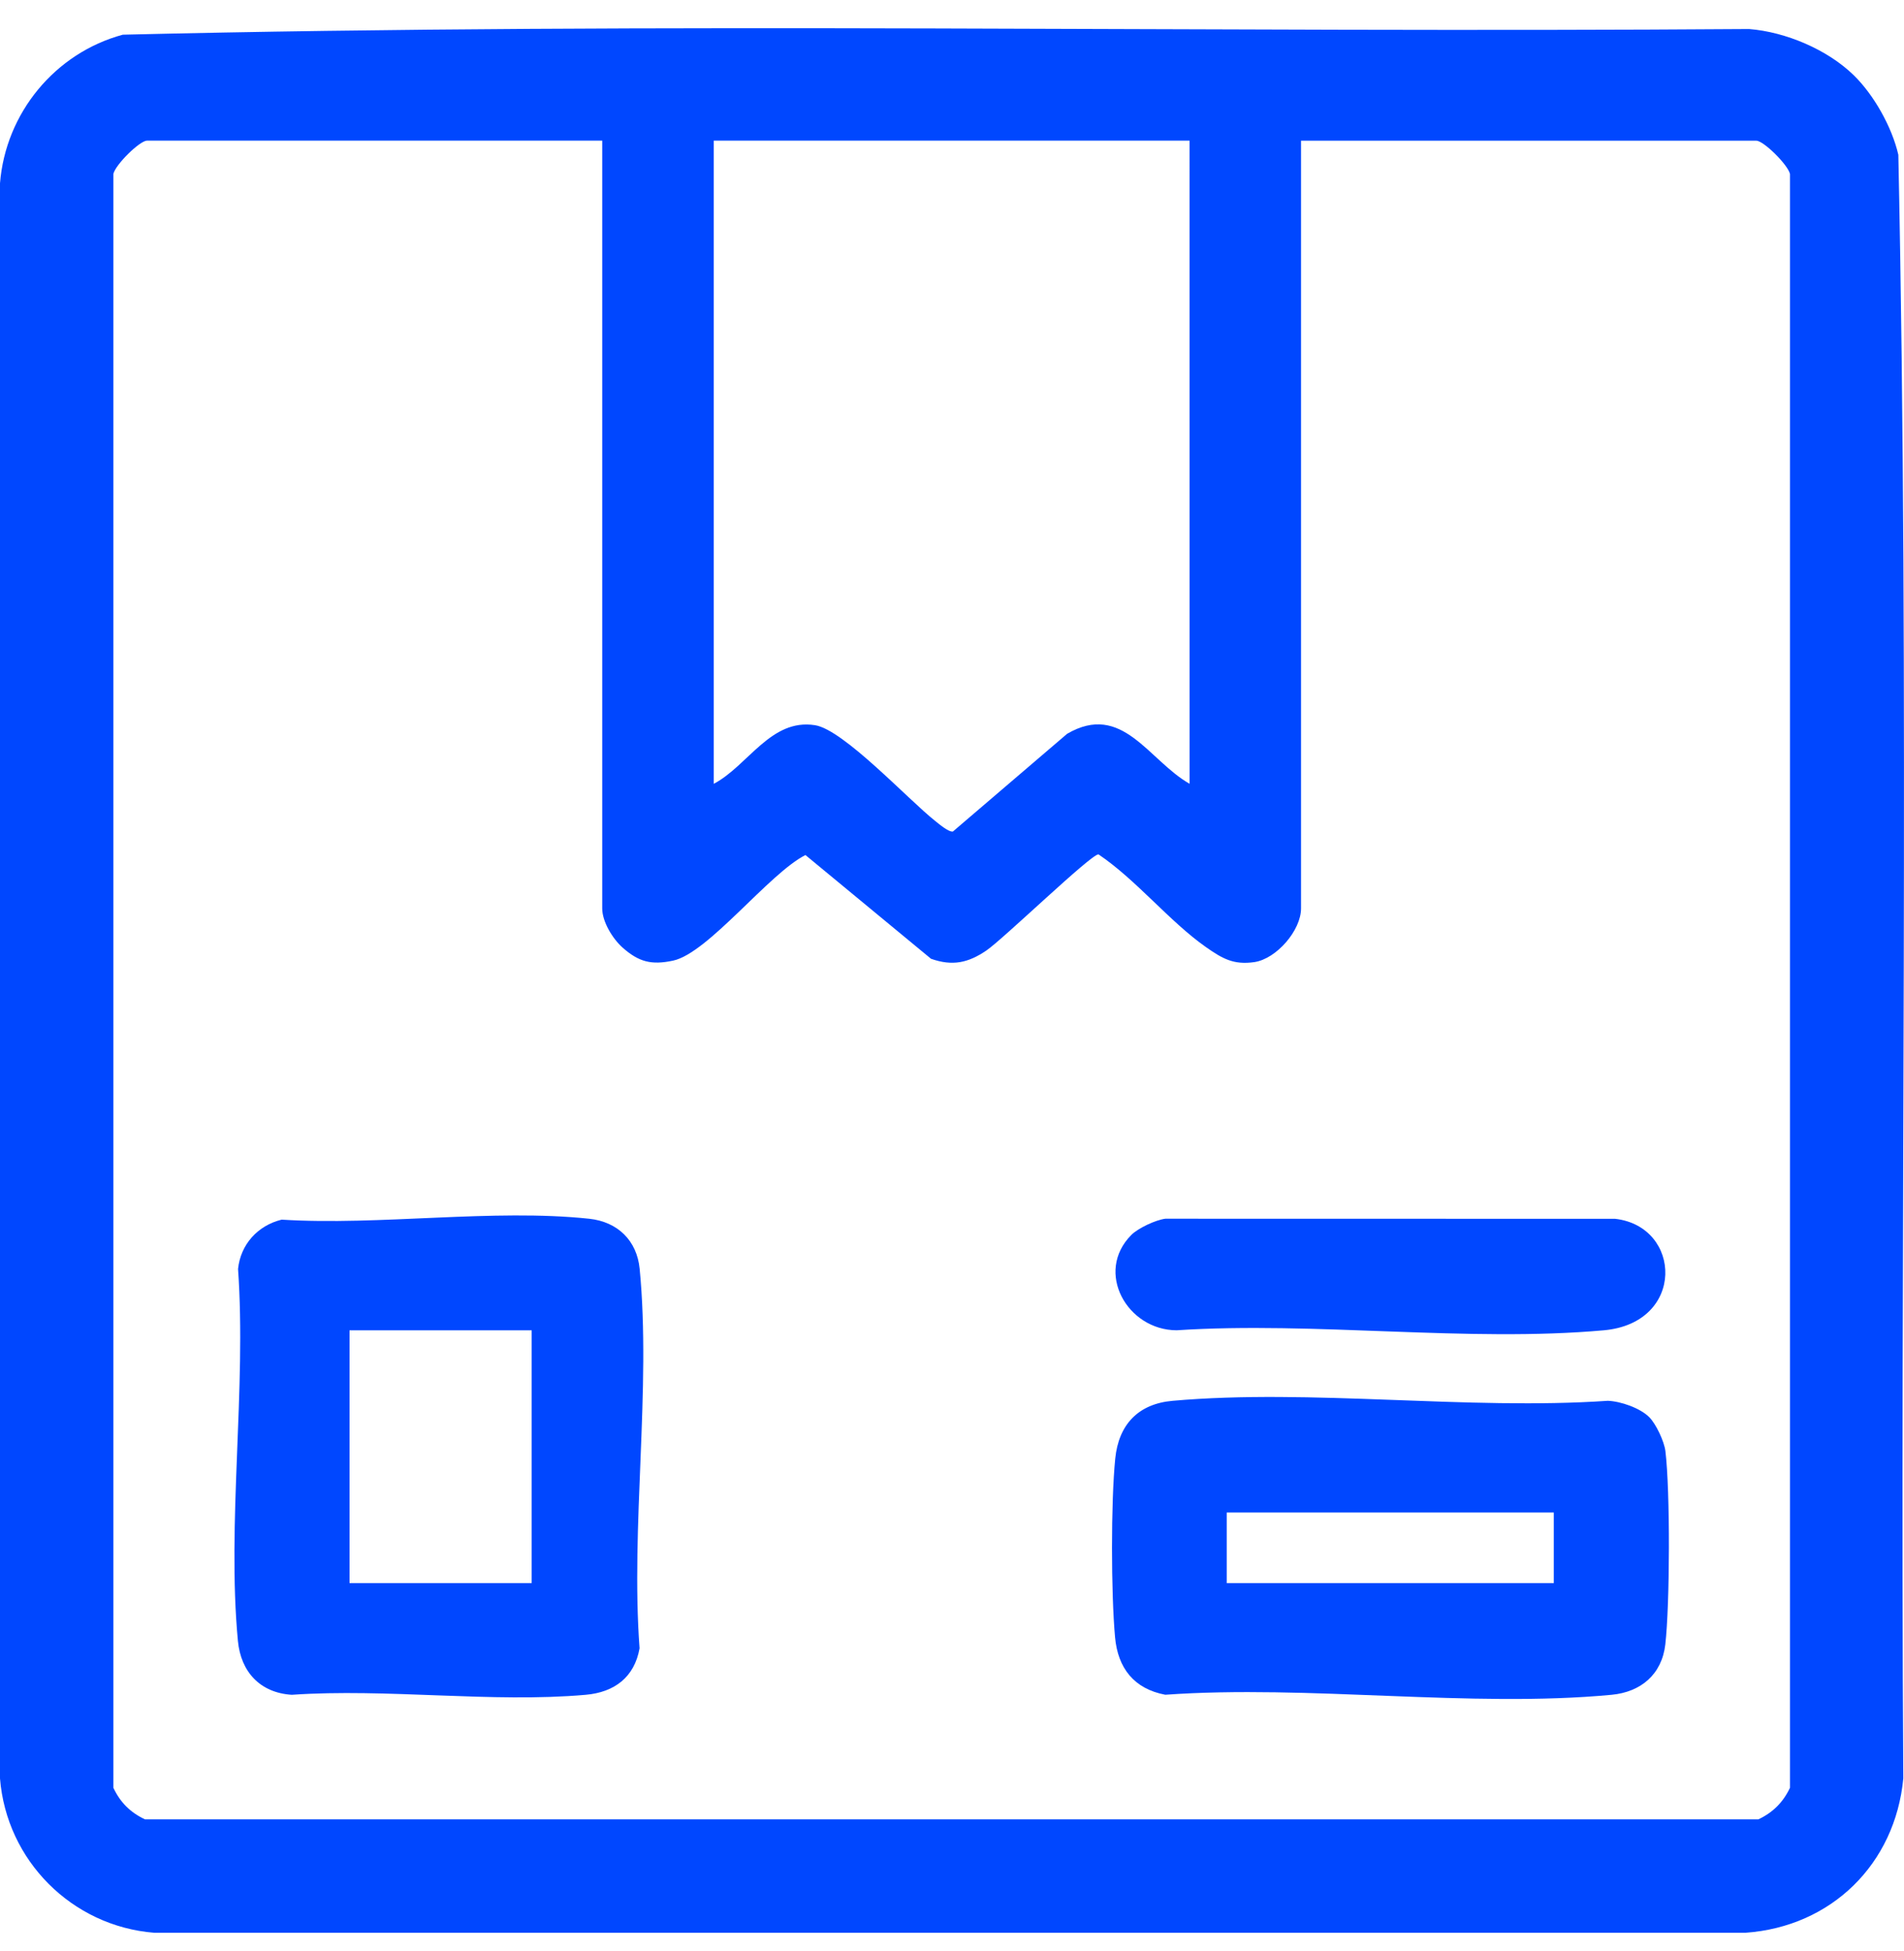 <?xml version="1.0" encoding="UTF-8"?>
<svg xmlns="http://www.w3.org/2000/svg" width="41" height="42" viewBox="0 0 41 42" fill="none">
  <g clip-path="url(#clip0_488_8048)">
    <path d="M39.914 1.616C40.351 2.04 40.742 2.737 40.878 3.332C41.122 14.963 40.91 26.638 40.985 38.285C40.81 40.127 39.437 41.478 37.584 41.608H3.322C1.548 41.467 0.14 40.052 0 38.285V3.946C0.12 2.433 1.187 1.141 2.644 0.747C14.293 0.467 25.995 0.71 37.664 0.625C38.452 0.687 39.348 1.066 39.914 1.616ZM12.969 3.028H3.165C3.01 3.028 2.485 3.544 2.441 3.745V38.486C2.589 38.801 2.806 39.018 3.121 39.166H37.865C38.179 39.017 38.396 38.8 38.545 38.486V3.746C38.5 3.545 37.975 3.029 37.821 3.029H28.016V19.556C28.016 20.03 27.486 20.642 27.01 20.712C26.563 20.777 26.32 20.634 25.977 20.395C25.182 19.839 24.474 18.945 23.654 18.392C23.488 18.392 21.604 20.215 21.239 20.463C20.847 20.729 20.509 20.803 20.048 20.64L17.344 18.407C16.562 18.801 15.249 20.52 14.494 20.68C14.029 20.779 13.757 20.71 13.406 20.399C13.191 20.207 12.968 19.843 12.968 19.556V3.028H12.969ZM25.615 3.028H15.37V16.874C16.113 16.48 16.596 15.461 17.552 15.612C18.165 15.709 19.558 17.214 20.135 17.671C20.22 17.739 20.427 17.915 20.519 17.901L22.979 15.797C24.169 15.104 24.728 16.367 25.616 16.873L25.615 3.028Z" fill="#0047FF"></path>
    <path d="M6.065 26.256C8.168 26.388 10.629 26.017 12.69 26.237C13.301 26.303 13.715 26.707 13.774 27.314C14.024 29.89 13.578 32.865 13.772 35.484C13.662 36.107 13.23 36.431 12.613 36.485C10.598 36.663 8.327 36.343 6.283 36.485C5.601 36.442 5.186 35.991 5.123 35.325C4.884 32.792 5.308 29.89 5.126 27.318C5.18 26.791 5.548 26.383 6.065 26.256ZM11.449 28.639H7.527V34.081H11.449V28.639Z" fill="#0047FF"></path>
    <path d="M35.513 30.507C35.659 30.652 35.837 31.03 35.862 31.238C35.967 32.094 35.959 34.537 35.86 35.402C35.786 36.045 35.334 36.426 34.703 36.485C31.662 36.771 28.18 36.264 25.093 36.484C24.421 36.357 24.071 35.912 24.011 35.245C23.925 34.296 23.921 32.344 24.015 31.401C24.088 30.669 24.509 30.221 25.251 30.156C28.235 29.893 31.598 30.362 34.622 30.156C34.9 30.166 35.318 30.312 35.513 30.507ZM33.459 32.56H26.416V34.081H33.459V32.56Z" fill="#0047FF"></path>
    <path d="M24.362 26.585C24.508 26.439 24.886 26.262 25.094 26.236L34.78 26.238C36.222 26.403 36.298 28.479 34.539 28.638C31.611 28.902 28.305 28.444 25.336 28.638C24.272 28.634 23.566 27.384 24.362 26.585Z" fill="#0047FF"></path>
  </g>
  <defs>
    <clipPath id="clip0_488_8048">
      <rect width="41" height="41" fill="white" transform="translate(0 0.608)"></rect>
    </clipPath>
  </defs>
</svg>
